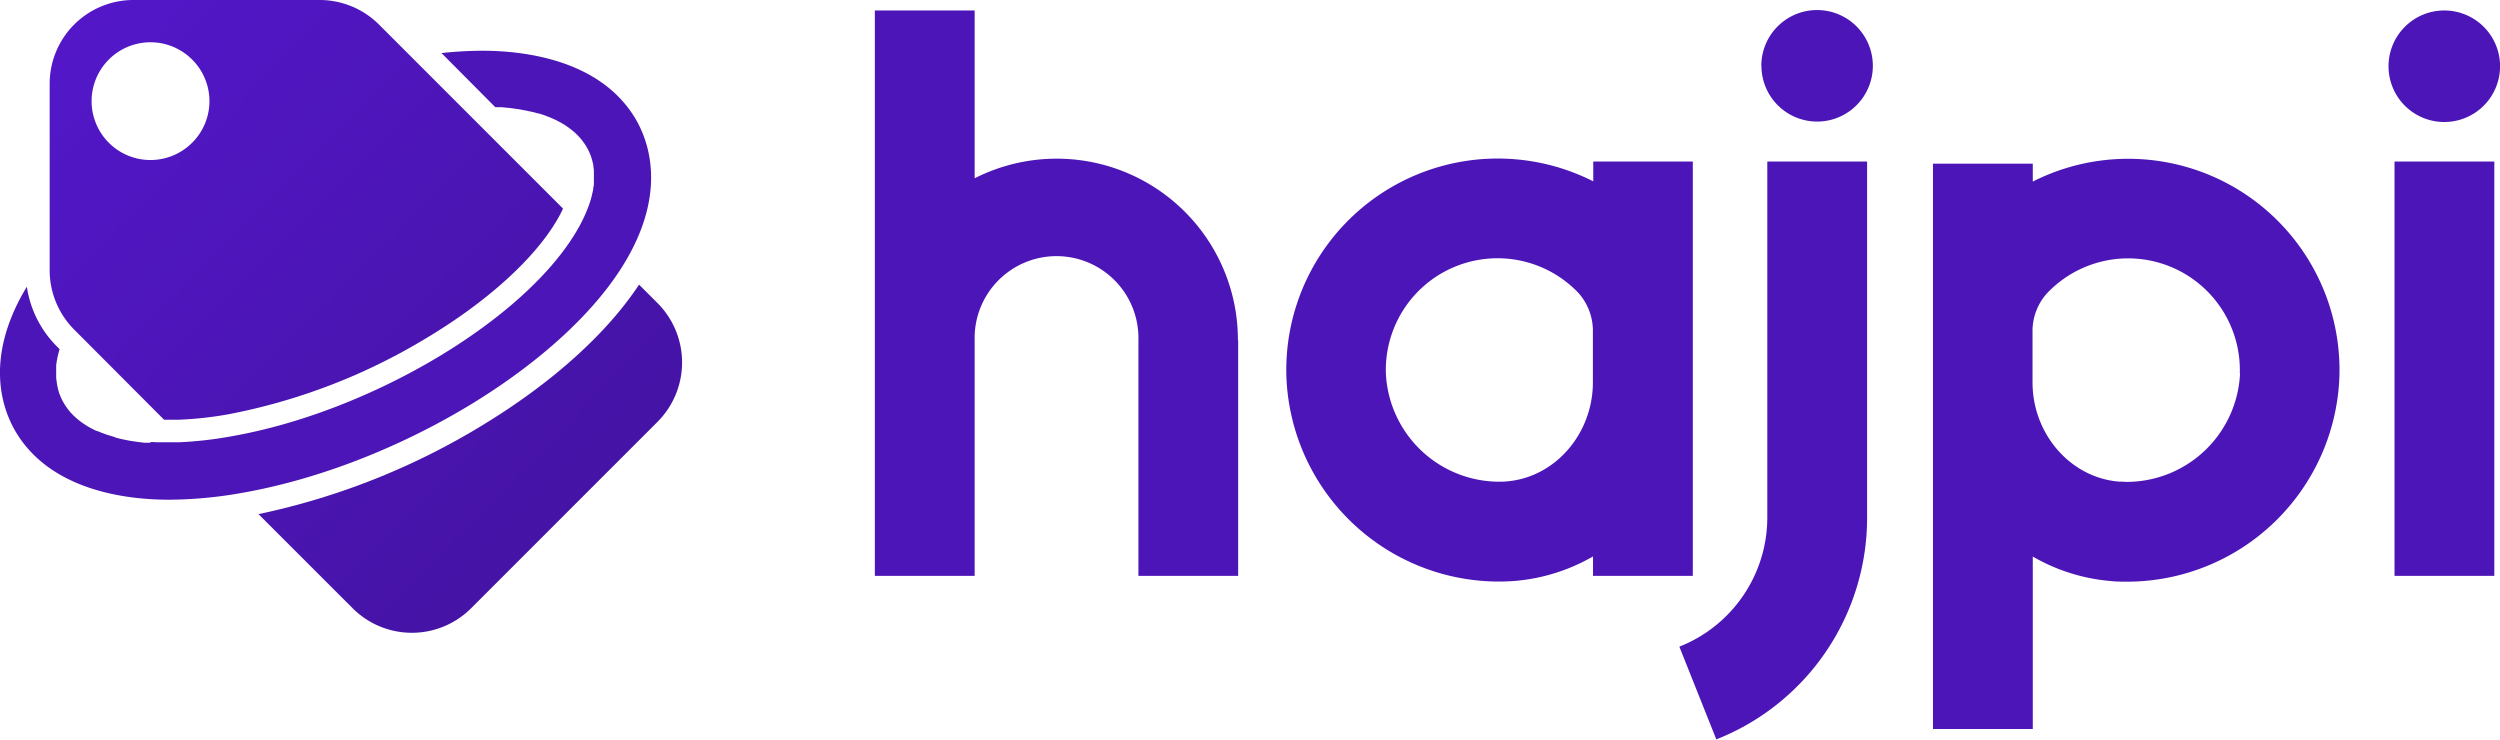 <svg xmlns="http://www.w3.org/2000/svg" xmlns:xlink="http://www.w3.org/1999/xlink" viewBox="0 0 417.84 123.62"><defs><style>.cls-1{fill:#4c15b7;}.cls-2{fill:none;}.cls-3{fill:url(#Gradient_bez_nazwy_16);}.cls-4{fill:url(#Gradient_bez_nazwy_16-2);}</style><linearGradient id="Gradient_bez_nazwy_16" x1="11.24" y1="4.09" x2="96.15" y2="87.69" gradientUnits="userSpaceOnUse"><stop offset="0" stop-color="#5317c9"/><stop offset="1" stop-color="#4513a5"/></linearGradient><linearGradient id="Gradient_bez_nazwy_16-2" x1="11.53" y1="3.79" x2="96.44" y2="87.4" xlink:href="#Gradient_bez_nazwy_16"/></defs><g id="Warstwa_2" data-name="Warstwa 2"><g id="Warstwa_1-2" data-name="Warstwa 1"><path class="cls-1" d="M206.94,56.87V96.25H190.27V56.87a13.69,13.69,0,1,0-27.37,0V96.25H146.22V1.75H162.9V29.8a30.29,30.29,0,0,1,44,27.07Z"/><path class="cls-1" d="M282.93,27V96.25H266.25V93h0a31.37,31.37,0,0,1-13,4.09c-.95.08-1.95.11-2.89.11A35.56,35.56,0,0,1,215,62.89a35.34,35.34,0,0,1,51.29-32.58h0V27Zm-16.7,28.52a9.56,9.56,0,0,0-2.36-6.5,18.67,18.67,0,0,0-32.24,13.37,19,19,0,0,0,18.68,18.12c.52,0,1,0,1.52-.05,8.09-.67,14.4-7.95,14.4-16.57Z"/><path class="cls-1" d="M295.38,27h16.68v59.4a39.82,39.82,0,0,1-25.2,37.18l-6.18-15.5a23.22,23.22,0,0,0,14.7-21.68Zm-1-16a9.32,9.32,0,1,1,9.32,9.32A9.32,9.32,0,0,1,294.4,11.07Z"/><path class="cls-1" d="M391,62.89a35.55,35.55,0,0,1-35.33,34.33c-1,0-1.95,0-2.92-.11a31.1,31.1,0,0,1-13-4.09h0v28.82H323.07V27.35h16.68v3h0A35.31,35.31,0,0,1,391,62.89Zm-16.65-.47a18.67,18.67,0,0,0-32.25-13.37,9.43,9.43,0,0,0-2.39,6.5v8.37c0,8.62,6.34,15.9,14.4,16.57.5,0,1,.05,1.53.05A19,19,0,0,0,374.39,62.42Z"/><path class="cls-1" d="M399.21,11.07a9.32,9.32,0,1,1,9.31,9.32A9.31,9.31,0,0,1,399.21,11.07Zm1,85.18V27h16.68V96.25Z"/><path class="cls-2" d="M25.16,7.07A9.73,9.73,0,0,0,18.21,10a9.83,9.83,0,1,0,7-2.88Z"/><path class="cls-3" d="M109.89,50.65l-3.08-3.08C101.39,55.79,92.25,64,80.75,71A118.73,118.73,0,0,1,43.2,85.93l15.71,15.7a14,14,0,0,0,19.86,0l31.12-31.12A14.05,14.05,0,0,0,109.89,50.65Z"/><path class="cls-4" d="M93.2,36.6a18,18,0,0,0,.9-1.74L63.35,4.11A14.06,14.06,0,0,0,53.42,0H22.3a14,14,0,0,0-14,14.05V45.16a14.08,14.08,0,0,0,4.11,9.94L27.42,70.15h.8c.47,0,1,0,1.72,0a61.14,61.14,0,0,0,8.19-.9A100.25,100.25,0,0,0,71.22,56.53C81.42,50.44,89.43,43.17,93.2,36.6ZM32.11,23.86a9.84,9.84,0,1,1,0-13.91A9.8,9.8,0,0,1,32.11,23.86Z"/><path class="cls-1" d="M106.3,20C100.48,10,87.7,8.48,80.6,8.48h0a65,65,0,0,0-6.81.39l9,9.05c.36,0,.73,0,1.07,0h0l1.34.13h0l1.26.17h0c.4.06.79.13,1.18.21h.07l1.1.25.1,0c.34.09.68.18,1,.28l.14,0c.32.09.62.19.92.3l.17.06.82.32.2.08.73.33.23.12.64.34.25.15c.19.11.38.22.56.34l.27.19c.16.11.32.22.47.34l.29.23.4.33.29.27q.18.17.33.33l.3.32.26.31c.1.13.2.25.29.38l.21.29c.1.14.19.28.28.43l.15.27c.09.16.18.32.26.48a2.72,2.72,0,0,1,.11.25c.08.18.16.36.23.54a2,2,0,0,0,.08.22c.06.2.13.4.18.6a1.46,1.46,0,0,1,.05.2,6.38,6.38,0,0,1,.15.66c0,.05,0,.11,0,.16q.06.36.09.72c0,.05,0,.09,0,.14q0,.38,0,.78v.1q0,.42,0,.84s0,0,0,.08c0,.29,0,.59-.1.89v.06c0,.31-.1.62-.17.94v0c-.07.33-.15.66-.25,1v0c-.1.34-.21.68-.33,1h0a24.44,24.44,0,0,1-1.88,4c-8.61,15-34.51,30.48-57.85,34.57a64.27,64.27,0,0,1-8.73,1c-.64,0-1.26,0-1.87,0l-1.4,0-.44,0-.9-.05L25,74,24.18,74l-.54-.06-.72-.09-.53-.08-.67-.1-.52-.1-.63-.13-.5-.11-.6-.15L19,73l-.58-.18L18,72.7l-.55-.2L17,72.34c-.19-.07-.36-.15-.54-.23L16.07,72l-.56-.28-.3-.15c-.27-.15-.54-.3-.79-.46l-.27-.18c-.16-.11-.33-.21-.48-.32l-.31-.24c-.13-.1-.26-.19-.38-.3a3.73,3.73,0,0,1-.3-.26l-.33-.3-.29-.29-.29-.31-.26-.31-.25-.33L11,67.9c-.07-.12-.15-.23-.22-.34s-.14-.23-.2-.35a3.9,3.9,0,0,1-.19-.35l-.18-.36-.15-.37-.15-.37-.12-.39L9.69,65l-.09-.42c0-.13-.06-.25-.08-.38s0-.33-.07-.49l-.06-.62,0-.56c0-.13,0-.27,0-.41s0-.31,0-.47,0-.29,0-.44,0-.32.05-.48,0-.3.07-.45l.09-.49c0-.15.07-.31.1-.46s.08-.34.13-.51.08-.31.13-.46l-.42-.43a17.75,17.75,0,0,1-5.05-10c-.17.27-.34.54-.49.81C-2.45,60,.31,68.15,2.53,72,8.34,82,21.12,83.52,28.22,83.52a71,71,0,0,0,12.22-1.14c26.12-4.58,54.39-21.77,64.35-39.13C111.27,32,108.52,23.85,106.3,20Z"/></g></g></svg>